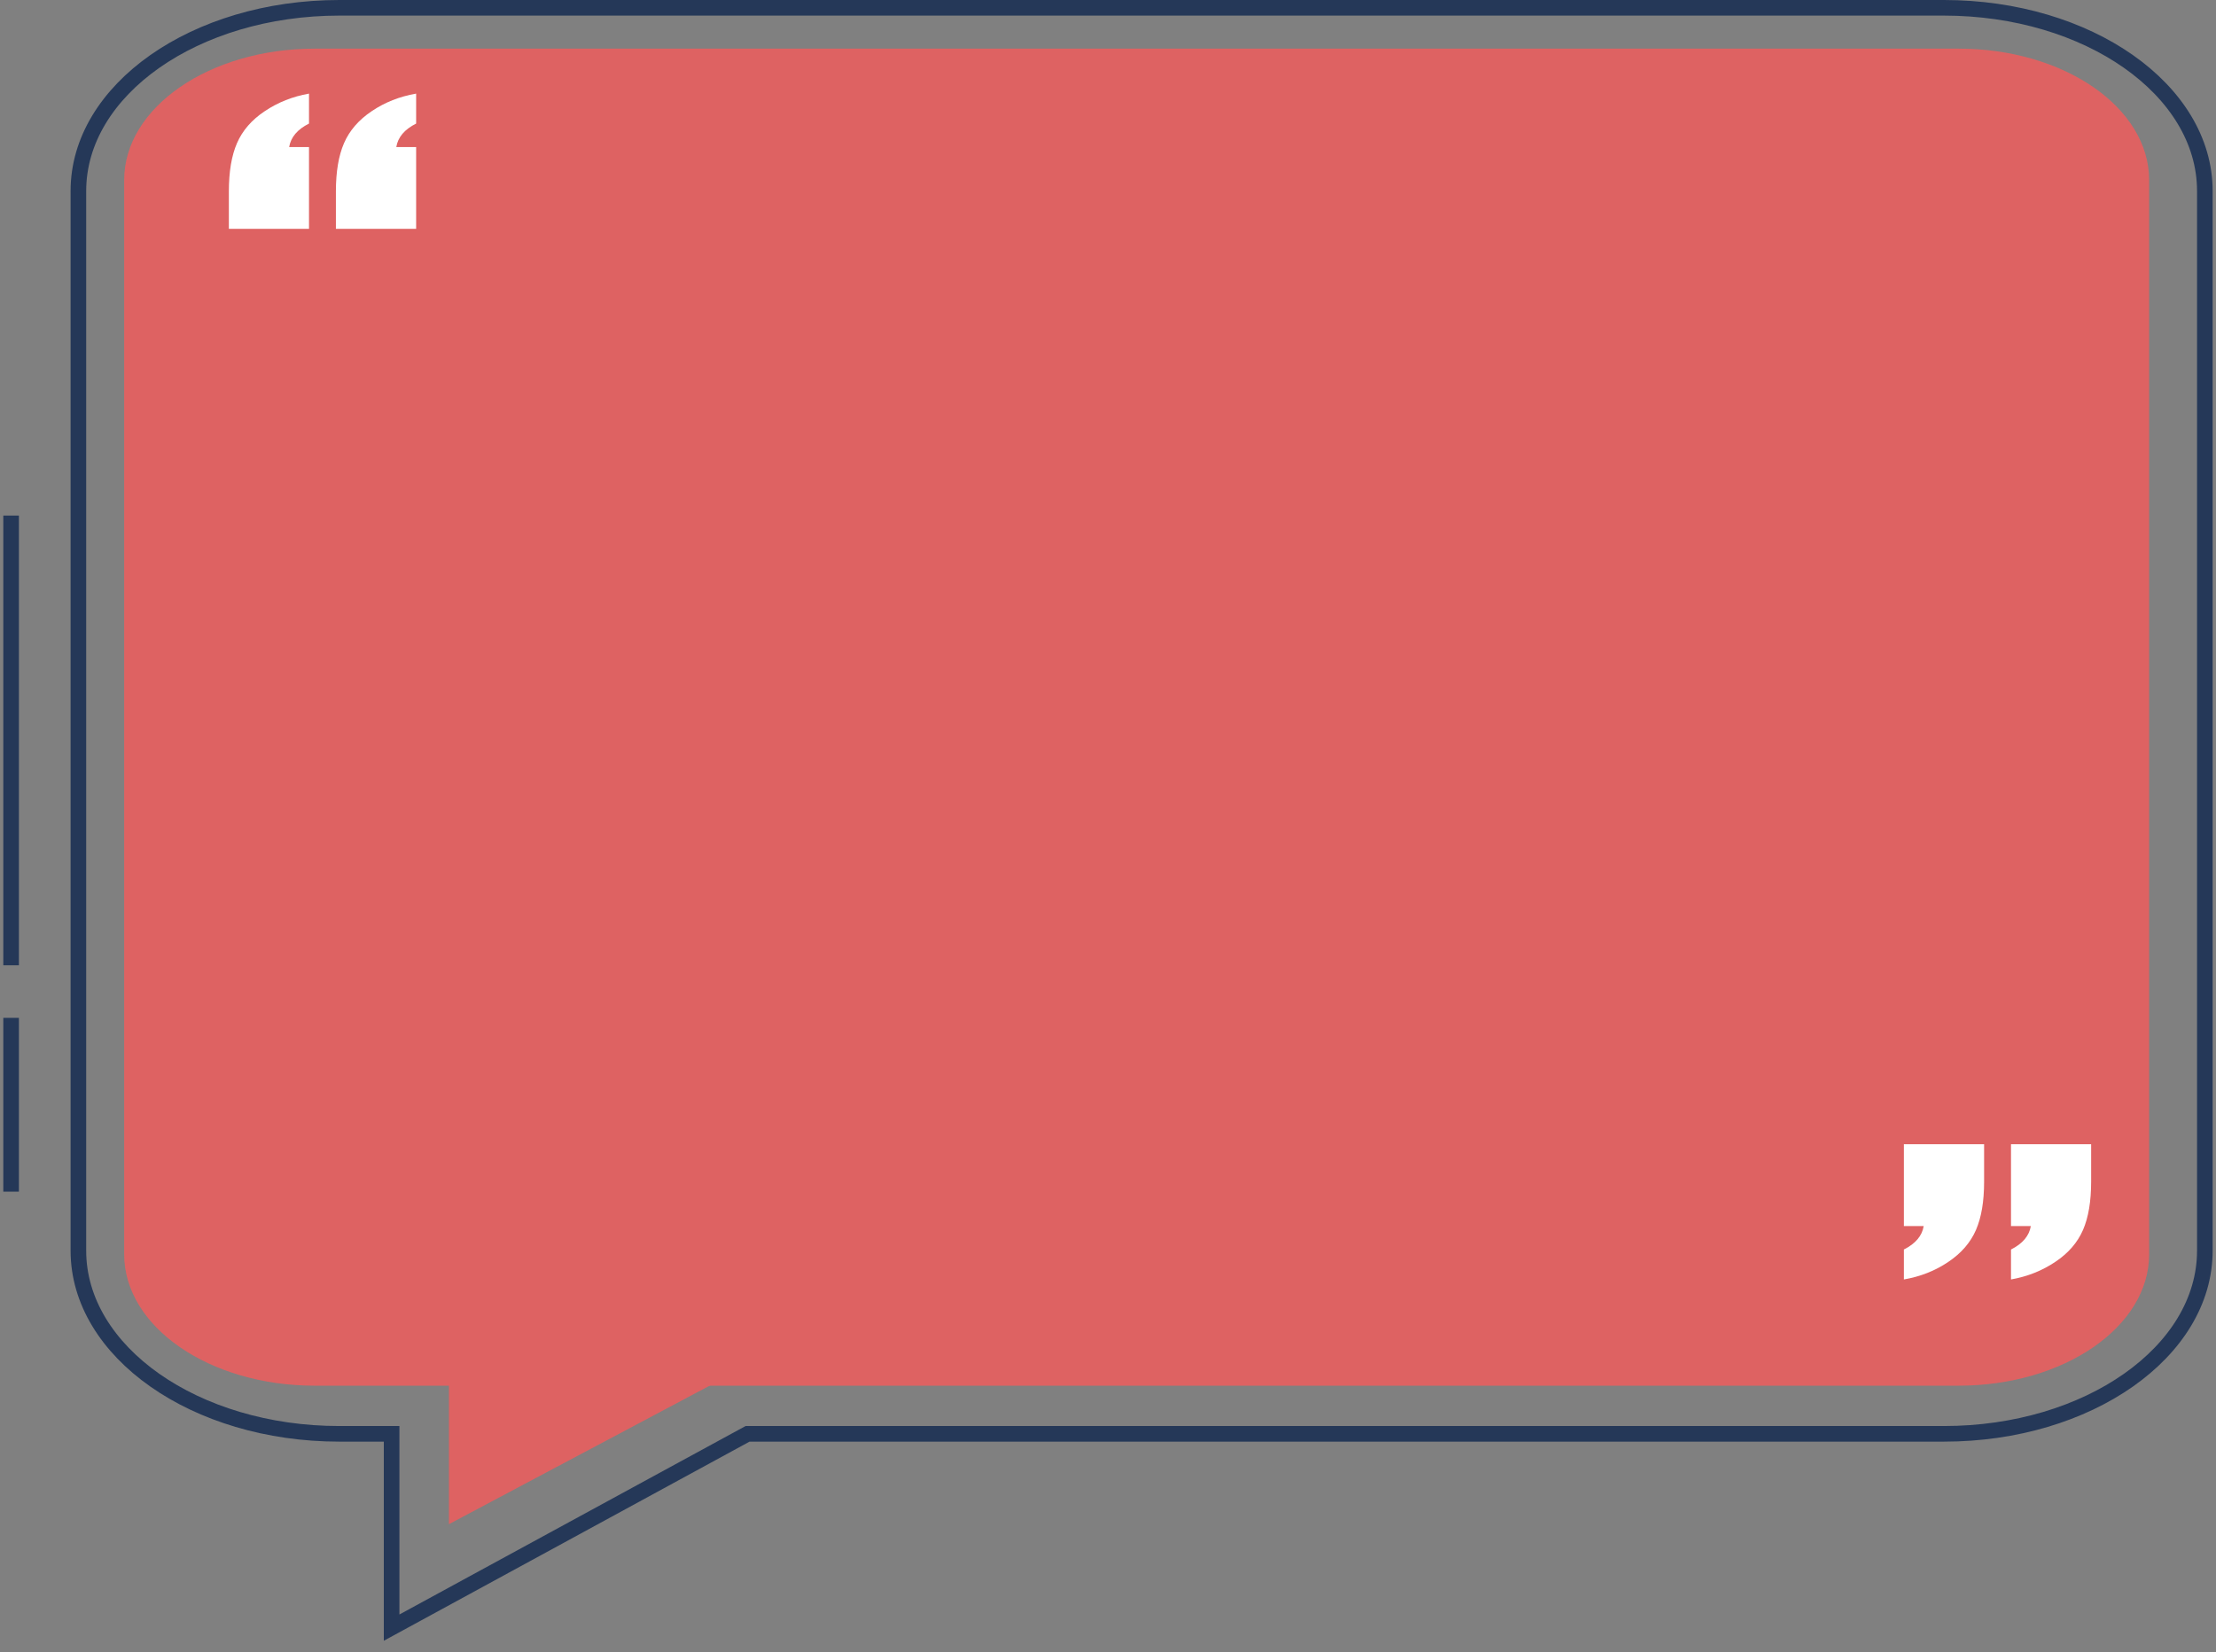 <svg width="232" height="173" viewBox="0 0 232 173" fill="none" xmlns="http://www.w3.org/2000/svg">
<rect x="0" y="0" width="232" height="173" fill="#808080" stroke="none"/>
<g clip-path="url(#clip0_12736_12072)">
<path d="M205.057 5.094H32.943C21.929 5.094 13 11.254 13 18.852V131.335C13 138.934 21.929 145.094 32.943 145.094H205.057C216.071 145.094 225 138.934 225 131.335V18.852C225 11.254 216.071 5.094 205.057 5.094Z" fill="#DE6262"/>
<path d="M1.162 53.986V101.075" stroke="#253858" stroke-width="1.634" stroke-miterlimit="10"/>
<path d="M1.162 124.777V106.578" stroke="#253858" stroke-width="1.634" stroke-miterlimit="10"/>
<path d="M203.516 0.817H35.523C20.437 0.817 8.207 9.404 8.207 19.997V130.955C8.207 141.548 20.437 150.135 35.523 150.135H41V170.426L78.265 150.135H203.516C218.602 150.135 230.832 141.548 230.832 130.955V19.997C230.832 9.404 218.602 0.817 203.516 0.817Z" stroke="#253858" stroke-width="1.634" stroke-miterlimit="10"/>
<path d="M218.928 119.812V123.731C218.928 125.789 218.647 127.471 218.077 128.786C217.506 130.101 216.543 131.219 215.168 132.134C213.793 133.057 212.249 133.669 210.538 133.971V130.835C211.753 130.223 212.446 129.406 212.614 128.378H210.538V119.812H218.928ZM207.722 119.812V123.731C207.722 125.789 207.441 127.471 206.871 128.786C206.3 130.101 205.337 131.219 203.971 132.134C202.605 133.057 201.062 133.669 199.322 133.971V130.835C200.538 130.223 201.23 129.406 201.399 128.378H199.322V119.812H207.713H207.722Z" fill="white"/>
<path d="M23.961 23.962V20.042C23.961 17.984 24.242 16.302 24.812 14.988C25.383 13.673 26.346 12.554 27.721 11.64C29.096 10.717 30.64 10.104 32.351 9.802V12.938C31.135 13.55 30.443 14.367 30.275 15.396H32.351V23.962H23.961ZM35.167 23.962V20.042C35.167 17.984 35.447 16.302 36.018 14.988C36.589 13.673 37.552 12.554 38.918 11.64C40.283 10.717 41.827 10.104 43.567 9.802V12.938C42.351 13.55 41.658 14.367 41.49 15.396H43.567V23.962H35.176H35.167Z" fill="white"/>
<path d="M47 159.594V142.594H79L47 159.594Z" fill="#DE6262"/>
</g>
<defs>
<clipPath id="clip0_12736_12072">
<rect width="232" height="172.094" fill="white"/>
</clipPath>
</defs>
</svg>
